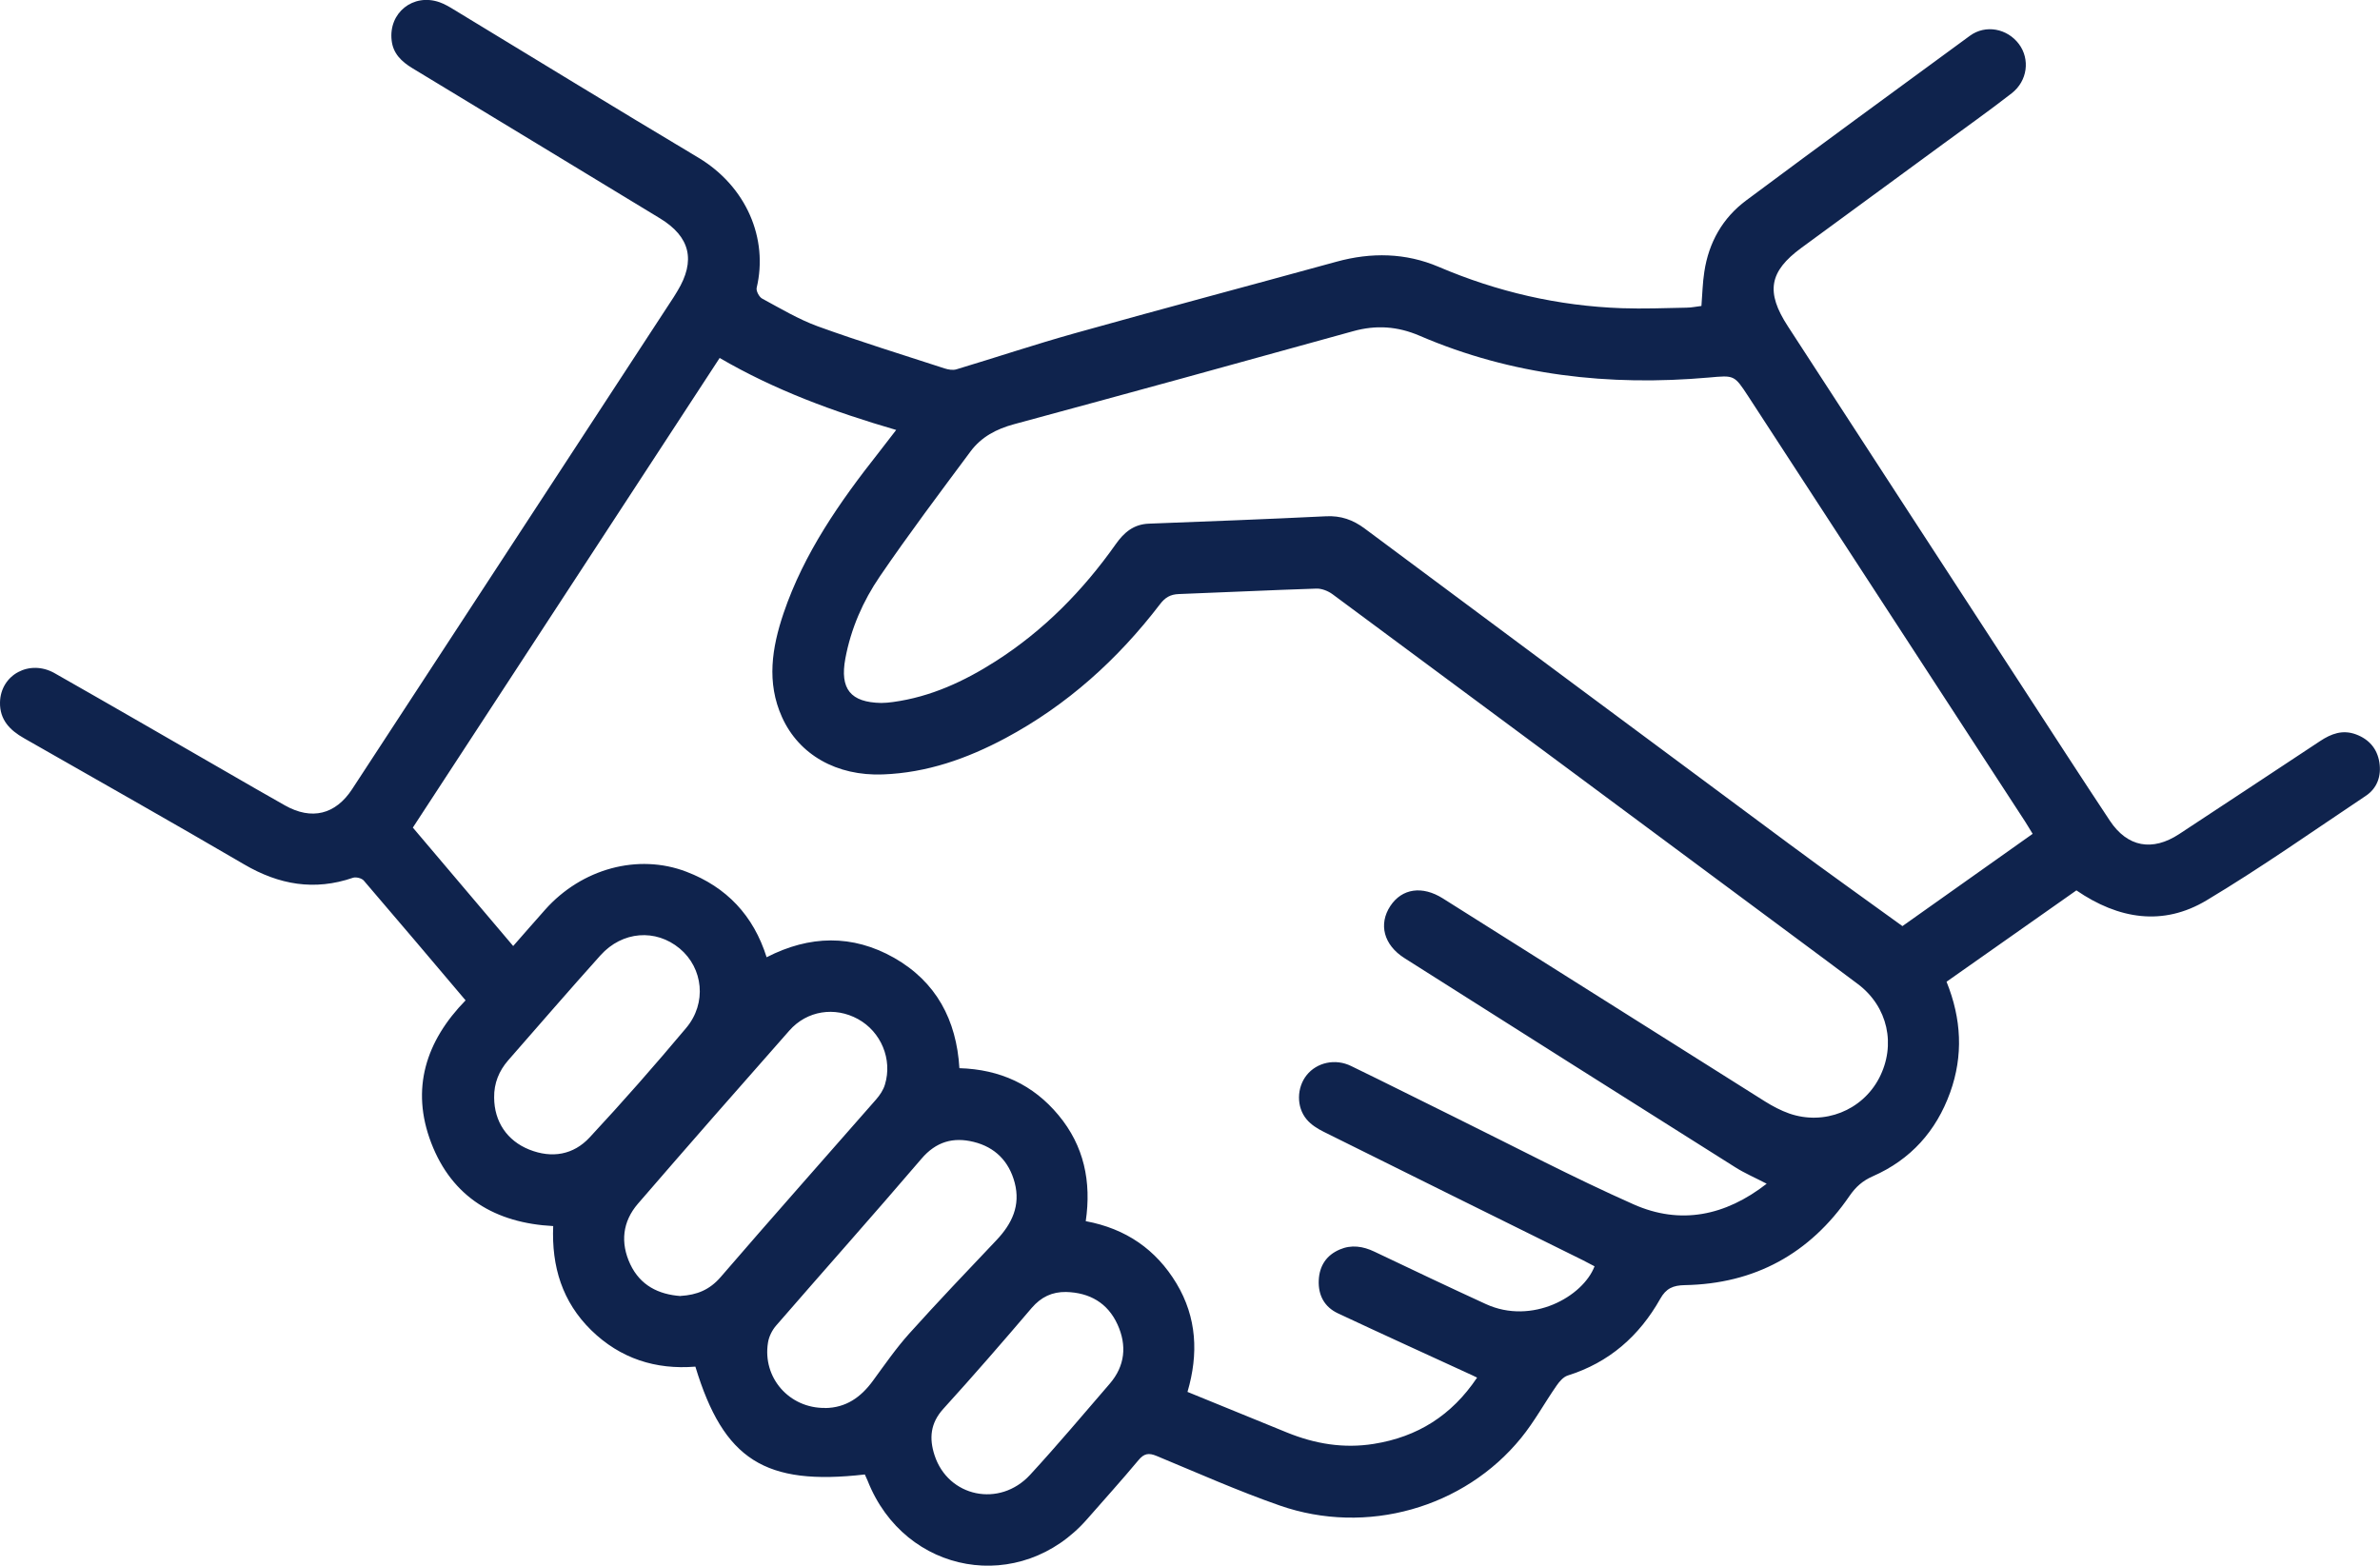 <?xml version="1.0" encoding="UTF-8"?>
<svg id="Calque_1" data-name="Calque 1" xmlns="http://www.w3.org/2000/svg" viewBox="0 0 222.47 146.35">
  <defs>
    <style>
      .cls-1 {
        fill: #0f234d;
      }
    </style>
  </defs>
  <path class="cls-1" d="m181.96,91.79c1.39,3.45,1.57,6.88.33,10.33-1.3,3.61-3.69,6.28-7.22,7.83-.96.42-1.6.99-2.2,1.86-3.69,5.38-8.84,8.2-15.38,8.32-1.1.02-1.75.3-2.3,1.28-1.96,3.48-4.78,5.96-8.65,7.17-.4.13-.77.55-1.03.93-1.13,1.62-2.08,3.38-3.32,4.9-5.33,6.56-14.47,9.15-22.57,6.32-3.9-1.36-7.69-3.05-11.5-4.63-.74-.31-1.18-.24-1.7.39-1.55,1.86-3.18,3.66-4.78,5.49-6.23,7.14-17.06,5.26-20.54-3.57-.08-.2-.18-.4-.26-.58-9.33,1.07-13.19-1.36-15.84-10.08-3.71.3-7.02-.75-9.74-3.41-2.7-2.65-3.71-5.94-3.55-9.73-5.4-.28-9.45-2.69-11.4-7.77-1.94-5.05-.51-9.52,3.21-13.33-3.2-3.78-6.35-7.51-9.52-11.2-.19-.22-.72-.35-1-.26-3.6,1.24-6.92.66-10.18-1.25-6.82-3.99-13.71-7.87-20.57-11.79C.92,68.26-.03,67.28,0,65.66c.05-2.59,2.77-4.06,5.11-2.73,5.35,3.04,10.67,6.12,16,9.19,1.84,1.06,3.68,2.13,5.53,3.17,2.49,1.4,4.72.86,6.28-1.53,10.02-15.32,20.04-30.65,30.05-45.98.12-.19.23-.38.35-.57,1.73-2.85,1.2-5.08-1.63-6.8-7.71-4.68-15.43-9.37-23.15-14.04-1-.61-1.79-1.35-1.93-2.58-.31-2.59,2.01-4.45,4.48-3.58.45.16.88.41,1.29.66,7.62,4.62,15.21,9.28,22.87,13.85,4.54,2.71,6.57,7.6,5.48,12.18-.07.29.23.86.51,1.01,1.7.92,3.39,1.93,5.19,2.59,3.92,1.42,7.91,2.65,11.87,3.94.34.11.76.18,1.08.09,3.7-1.11,7.37-2.34,11.09-3.38,8.14-2.28,16.32-4.45,24.47-6.69,3.24-.89,6.45-.83,9.53.48,5.48,2.34,11.18,3.66,17.13,3.87,2.01.07,4.03-.01,6.04-.05.47,0,.94-.11,1.4-.16.09-1.13.11-2.17.27-3.19.41-2.74,1.71-5.04,3.92-6.68,6.94-5.17,13.93-10.28,20.91-15.39,1.46-1.07,3.49-.68,4.58.78,1.05,1.41.81,3.44-.68,4.6-2.12,1.65-4.31,3.2-6.48,4.79-4.39,3.22-8.79,6.44-13.18,9.66-3.01,2.21-3.35,4.12-1.26,7.33,7.29,11.23,14.59,22.45,21.9,33.67,2.73,4.19,5.44,8.39,8.2,12.55,1.64,2.47,3.97,2.89,6.47,1.25,4.4-2.89,8.78-5.79,13.17-8.69,1.04-.69,2.11-1.1,3.37-.63,1.23.46,1.98,1.35,2.18,2.61.2,1.26-.19,2.42-1.28,3.14-4.93,3.29-9.79,6.72-14.87,9.76-4.07,2.44-8.23,1.77-12.17-.93-4,2.81-8.02,5.64-12.14,8.54Zm-43.88,36.99c-.23-.11-.33-.16-.43-.21-4.2-1.93-8.4-3.84-12.58-5.8-1.26-.59-1.86-1.68-1.8-3.09.06-1.36.72-2.35,1.96-2.88,1.09-.47,2.17-.31,3.24.2,3.47,1.65,6.93,3.3,10.42,4.9,4.32,1.98,9.08-.7,10.16-3.53-.35-.18-.71-.38-1.07-.56-8.08-4-16.17-7.99-24.24-12.01-.59-.29-1.19-.67-1.6-1.16-.98-1.16-.93-2.98,0-4.14.95-1.19,2.68-1.58,4.16-.85,3.22,1.56,6.41,3.17,9.62,4.75,5.58,2.75,11.1,5.66,16.78,8.18,4.37,1.94,8.58,1.08,12.44-1.93-1.05-.55-2.04-.97-2.94-1.54-10.32-6.5-20.62-13.02-30.92-19.55-1.94-1.23-2.44-3.17-1.32-4.87,1.09-1.65,2.99-1.92,4.91-.71,10.03,6.33,20.06,12.65,30.1,18.97.72.45,1.49.86,2.29,1.14,3.27,1.13,6.81-.29,8.39-3.31,1.61-3.1.82-6.68-1.98-8.79-2.04-1.54-4.1-3.05-6.15-4.58-14.32-10.63-28.64-21.26-42.97-31.87-.41-.3-1.01-.54-1.51-.52-4.29.14-8.58.35-12.86.51-.79.03-1.28.33-1.75.95-3.95,5.16-8.68,9.43-14.43,12.51-3.59,1.92-7.36,3.25-11.48,3.4-4.31.16-7.83-1.83-9.42-5.35-1.47-3.25-.94-6.51.14-9.71,1.91-5.63,5.26-10.42,8.9-15.03.52-.66,1.02-1.33,1.63-2.11-5.84-1.7-11.34-3.72-16.5-6.73-9.59,14.67-19.12,29.27-28.68,43.9,3.14,3.7,6.22,7.34,9.38,11.07,1.03-1.17,2-2.29,2.99-3.4,3.41-3.83,8.68-5.28,13.21-3.54,3.74,1.43,6.26,4.08,7.49,7.99,4.01-2.06,8.02-2.15,11.91.05,3.94,2.24,5.84,5.81,6.11,10.32,3.8.11,6.9,1.54,9.27,4.4,2.38,2.86,3.08,6.21,2.54,9.9,3.76.7,6.57,2.65,8.48,5.82,1.91,3.18,2.07,6.6,1.03,10.14,3.18,1.3,6.24,2.55,9.31,3.8,2.61,1.06,5.29,1.51,8.1,1.06,4.09-.65,7.29-2.66,9.65-6.18Zm51.92-50.84c-.28-.45-.48-.8-.7-1.14-8.63-13.25-17.25-26.5-25.88-39.75-1.32-2.02-1.31-1.97-3.68-1.76-9.32.82-18.39-.18-27.05-3.91-2.05-.88-4.06-1.02-6.21-.42-10.55,2.93-21.11,5.83-31.68,8.69-1.67.45-3.08,1.2-4.08,2.55-2.87,3.86-5.76,7.7-8.47,11.67-1.58,2.31-2.71,4.89-3.23,7.68-.53,2.85.48,4.11,3.36,4.16.37,0,.74-.04,1.11-.09,3.51-.48,6.64-1.93,9.58-3.81,4.49-2.87,8.16-6.6,11.23-10.95.77-1.09,1.67-1.86,3.1-1.91,5.52-.21,11.04-.42,16.55-.69,1.39-.07,2.52.33,3.62,1.15,13.22,9.85,26.46,19.68,39.7,29.5,3.49,2.59,7.04,5.11,10.56,7.66,4.11-2.91,8.09-5.73,12.18-8.63Zm-126.38,43.2c1.53-.09,2.71-.57,3.74-1.76,4.8-5.57,9.68-11.06,14.52-16.59.36-.41.69-.9.84-1.41.72-2.36-.37-4.94-2.52-6.12-2.16-1.19-4.77-.8-6.42,1.08-4.74,5.37-9.47,10.76-14.15,16.18-1.44,1.67-1.66,3.64-.72,5.65.94,1.99,2.64,2.83,4.71,2.98Zm13.5,10.48c1.96-.02,3.35-1.01,4.47-2.54,1.1-1.5,2.16-3.04,3.4-4.42,2.66-2.96,5.41-5.84,8.15-8.73,1.45-1.53,2.27-3.23,1.71-5.37-.53-2.01-1.84-3.33-3.84-3.82-1.9-.47-3.51-.03-4.88,1.58-4.48,5.24-9.07,10.39-13.59,15.6-.37.43-.66,1.02-.75,1.57-.54,3.29,1.99,6.16,5.33,6.12Zm-30.93-29.02c.01,2.25,1.21,4.03,3.28,4.86,2.13.85,4.14.49,5.65-1.14,3.1-3.33,6.1-6.75,9.02-10.23,1.95-2.32,1.59-5.59-.6-7.42-2.24-1.87-5.37-1.64-7.41.63-2.91,3.24-5.76,6.54-8.63,9.82-.86.99-1.33,2.14-1.31,3.47Zm53.47,18.17c-1.32-.02-2.34.47-3.22,1.49-2.71,3.18-5.45,6.34-8.26,9.43-1.22,1.34-1.34,2.77-.82,4.35,1.27,3.9,6.08,4.92,8.93,1.82,2.55-2.77,4.98-5.66,7.44-8.51,1.44-1.67,1.62-3.59.73-5.54-.92-2.02-2.61-2.98-4.81-3.04Z"/>
</svg>